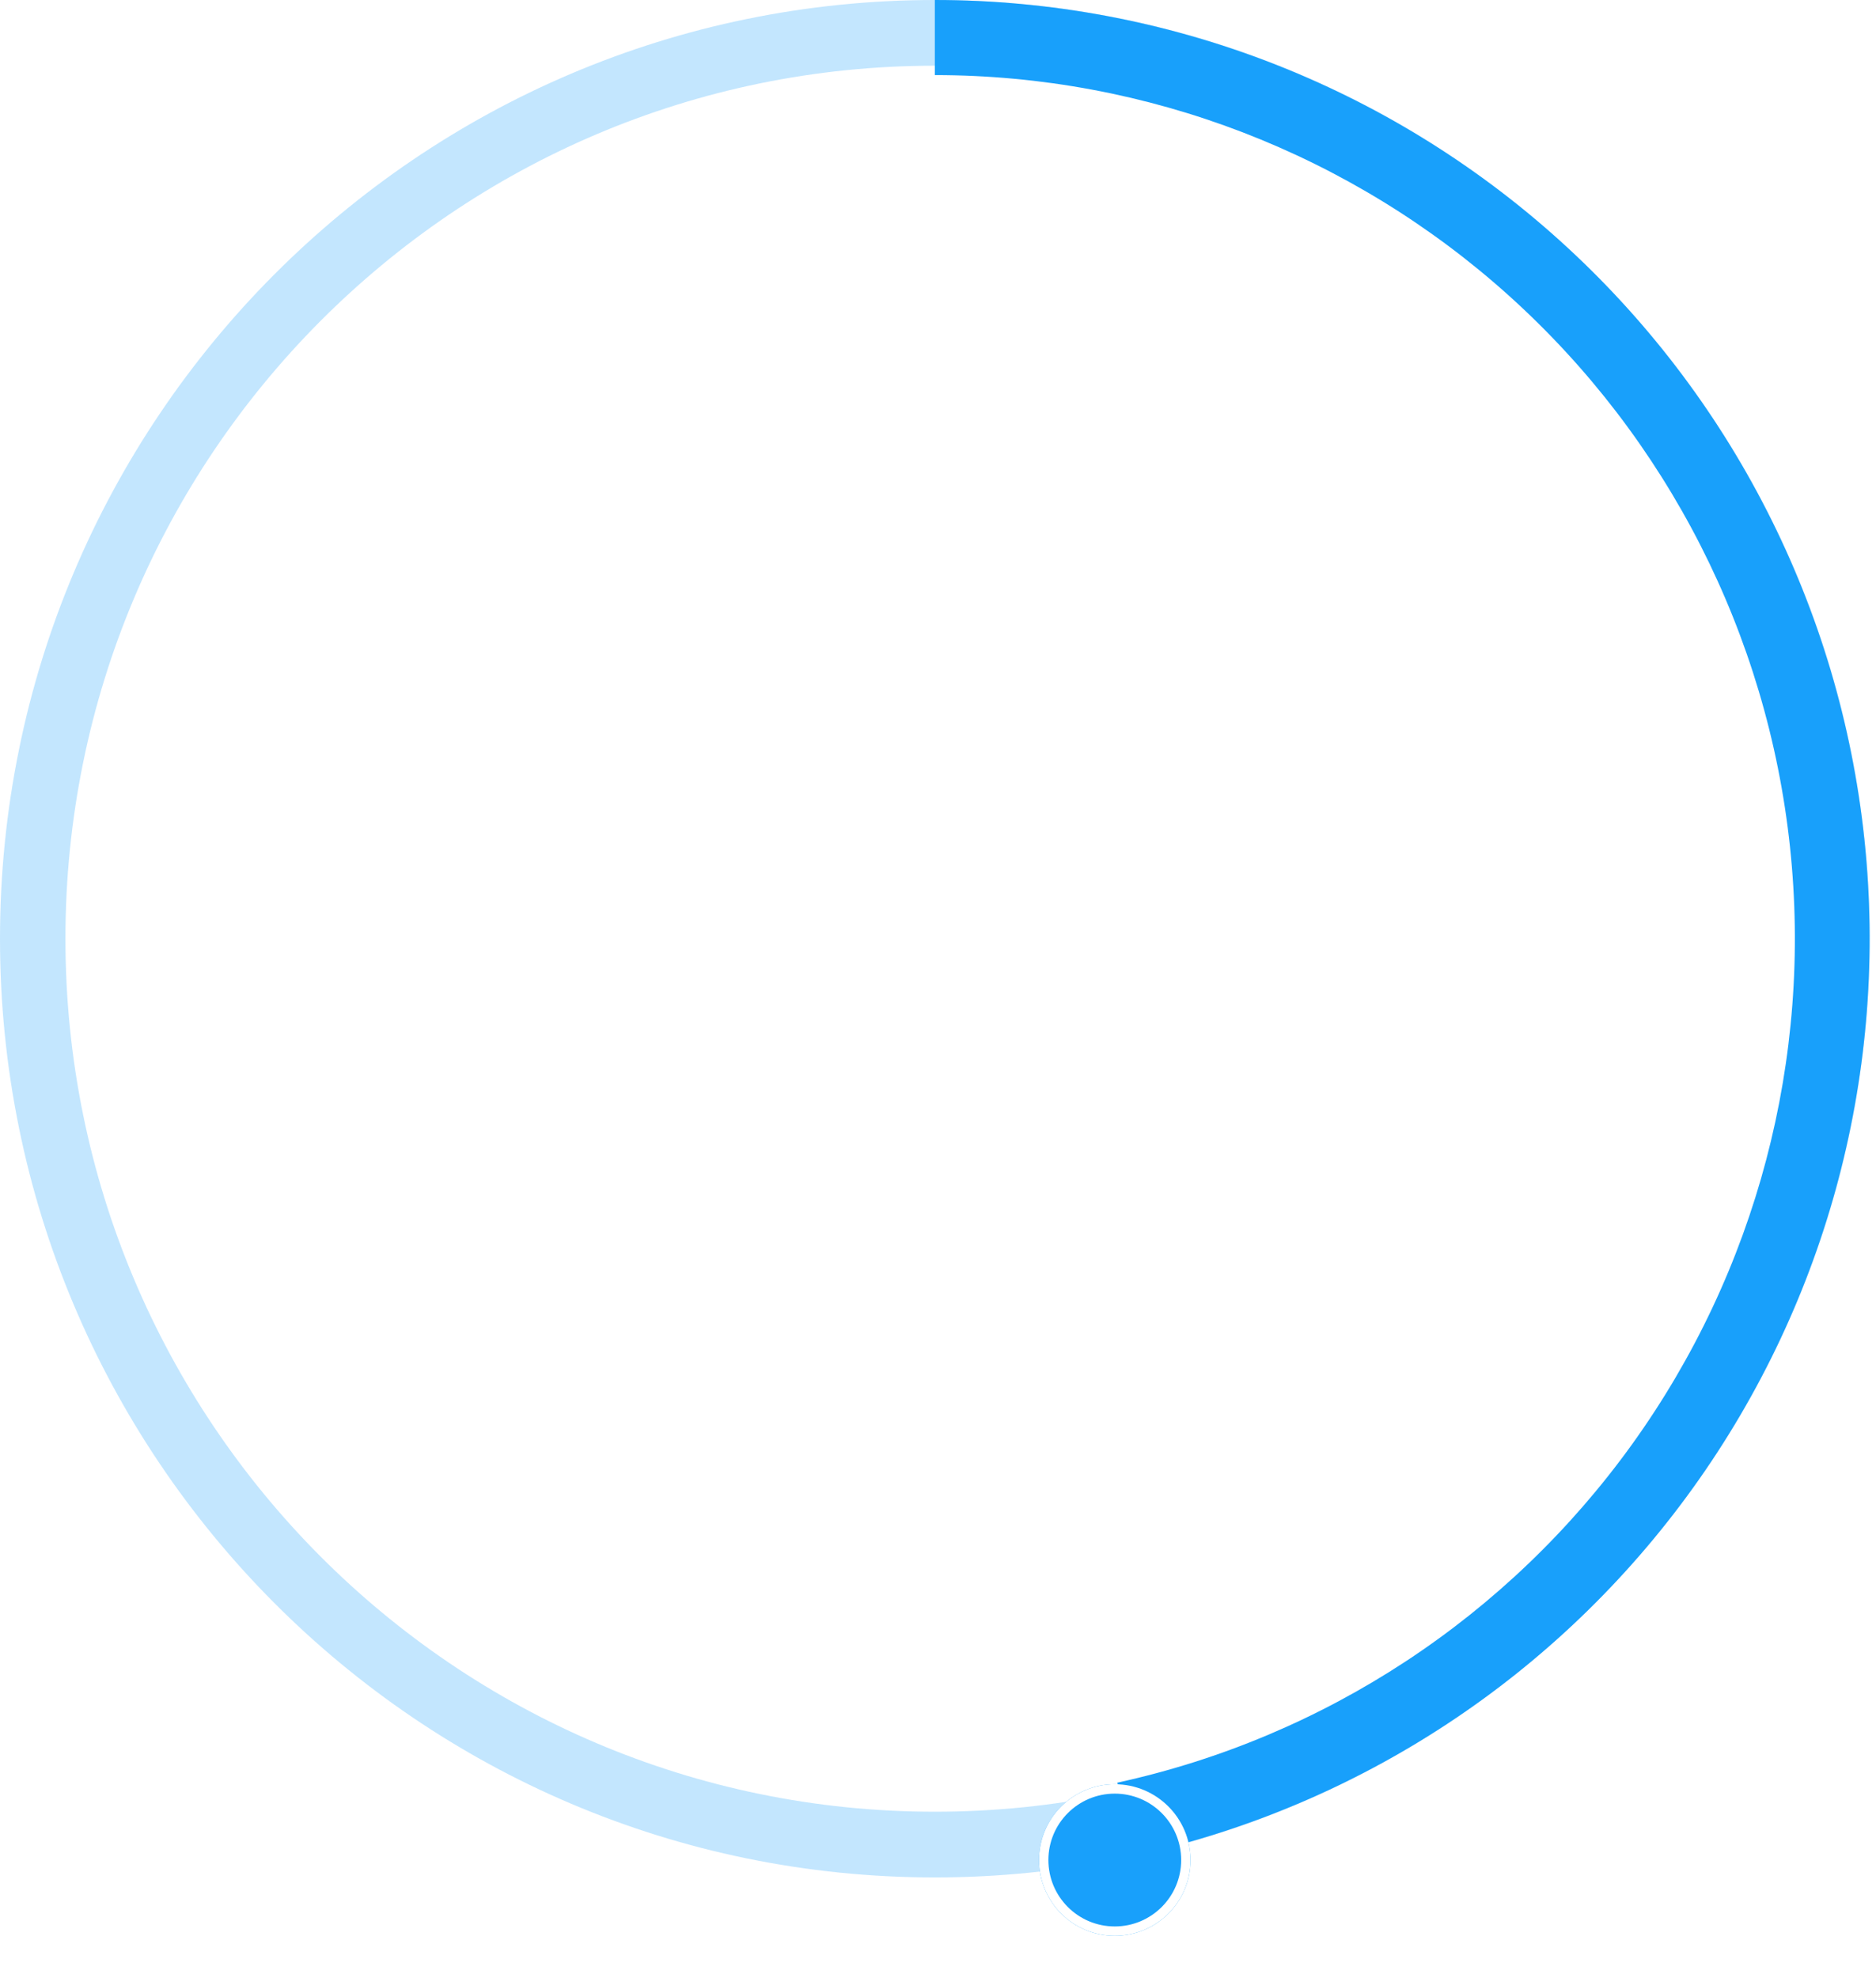 <?xml version="1.0" encoding="UTF-8"?> <svg xmlns="http://www.w3.org/2000/svg" width="260" height="274" viewBox="0 0 260 274" fill="none"> <path d="M259.121 130.053C259.121 201.88 201.114 260.106 129.56 260.106C58.006 260.106 0 201.88 0 130.053C0 58.227 58.006 0 129.56 0C201.114 0 259.121 58.227 259.121 130.053ZM9.069 130.053C9.069 196.852 63.015 251.003 129.56 251.003C196.106 251.003 250.051 196.852 250.051 130.053C250.051 63.255 196.106 9.104 129.56 9.104C63.015 9.104 9.069 63.255 9.069 130.053Z" fill="#18A0FB" fill-opacity="0.26"></path> <path d="M129.56 -6.66984e-05C161.527 -6.80957e-05 192.366 11.863 216.146 33.308C239.926 54.753 254.968 84.266 258.38 116.171C261.792 148.077 253.333 180.122 234.63 206.145C215.926 232.168 188.299 250.331 157.06 257.142L154.86 246.975C183.6 240.709 209.017 223.999 226.224 200.058C243.432 176.117 251.214 146.635 248.075 117.282C244.936 87.929 231.097 60.777 209.219 41.048C187.342 21.318 158.97 10.404 129.56 10.404L129.56 -6.66984e-05Z" fill="#18A0FB"></path> <g filter="url(#filter0_d_40_394)"> <circle cx="154.5" cy="252.5" r="10.5" fill="#18A0FB"></circle> <circle cx="154.5" cy="252.5" r="9.85" stroke="white" stroke-width="1.299"></circle> </g> <defs> <filter id="filter0_d_40_394" x="138.803" y="242" width="31.394" height="31.394" filterUnits="userSpaceOnUse" color-interpolation-filters="sRGB"> <feFlood flood-opacity="0" result="BackgroundImageFix"></feFlood> <feColorMatrix in="SourceAlpha" type="matrix" values="0 0 0 0 0 0 0 0 0 0 0 0 0 0 0 0 0 0 127 0" result="hardAlpha"></feColorMatrix> <feOffset dy="5.197"></feOffset> <feGaussianBlur stdDeviation="2.599"></feGaussianBlur> <feComposite in2="hardAlpha" operator="out"></feComposite> <feColorMatrix type="matrix" values="0 0 0 0 0 0 0 0 0 0 0 0 0 0 0 0 0 0 0.25 0"></feColorMatrix> <feBlend mode="normal" in2="BackgroundImageFix" result="effect1_dropShadow_40_394"></feBlend> <feBlend mode="normal" in="SourceGraphic" in2="effect1_dropShadow_40_394" result="shape"></feBlend> </filter> </defs> </svg> 